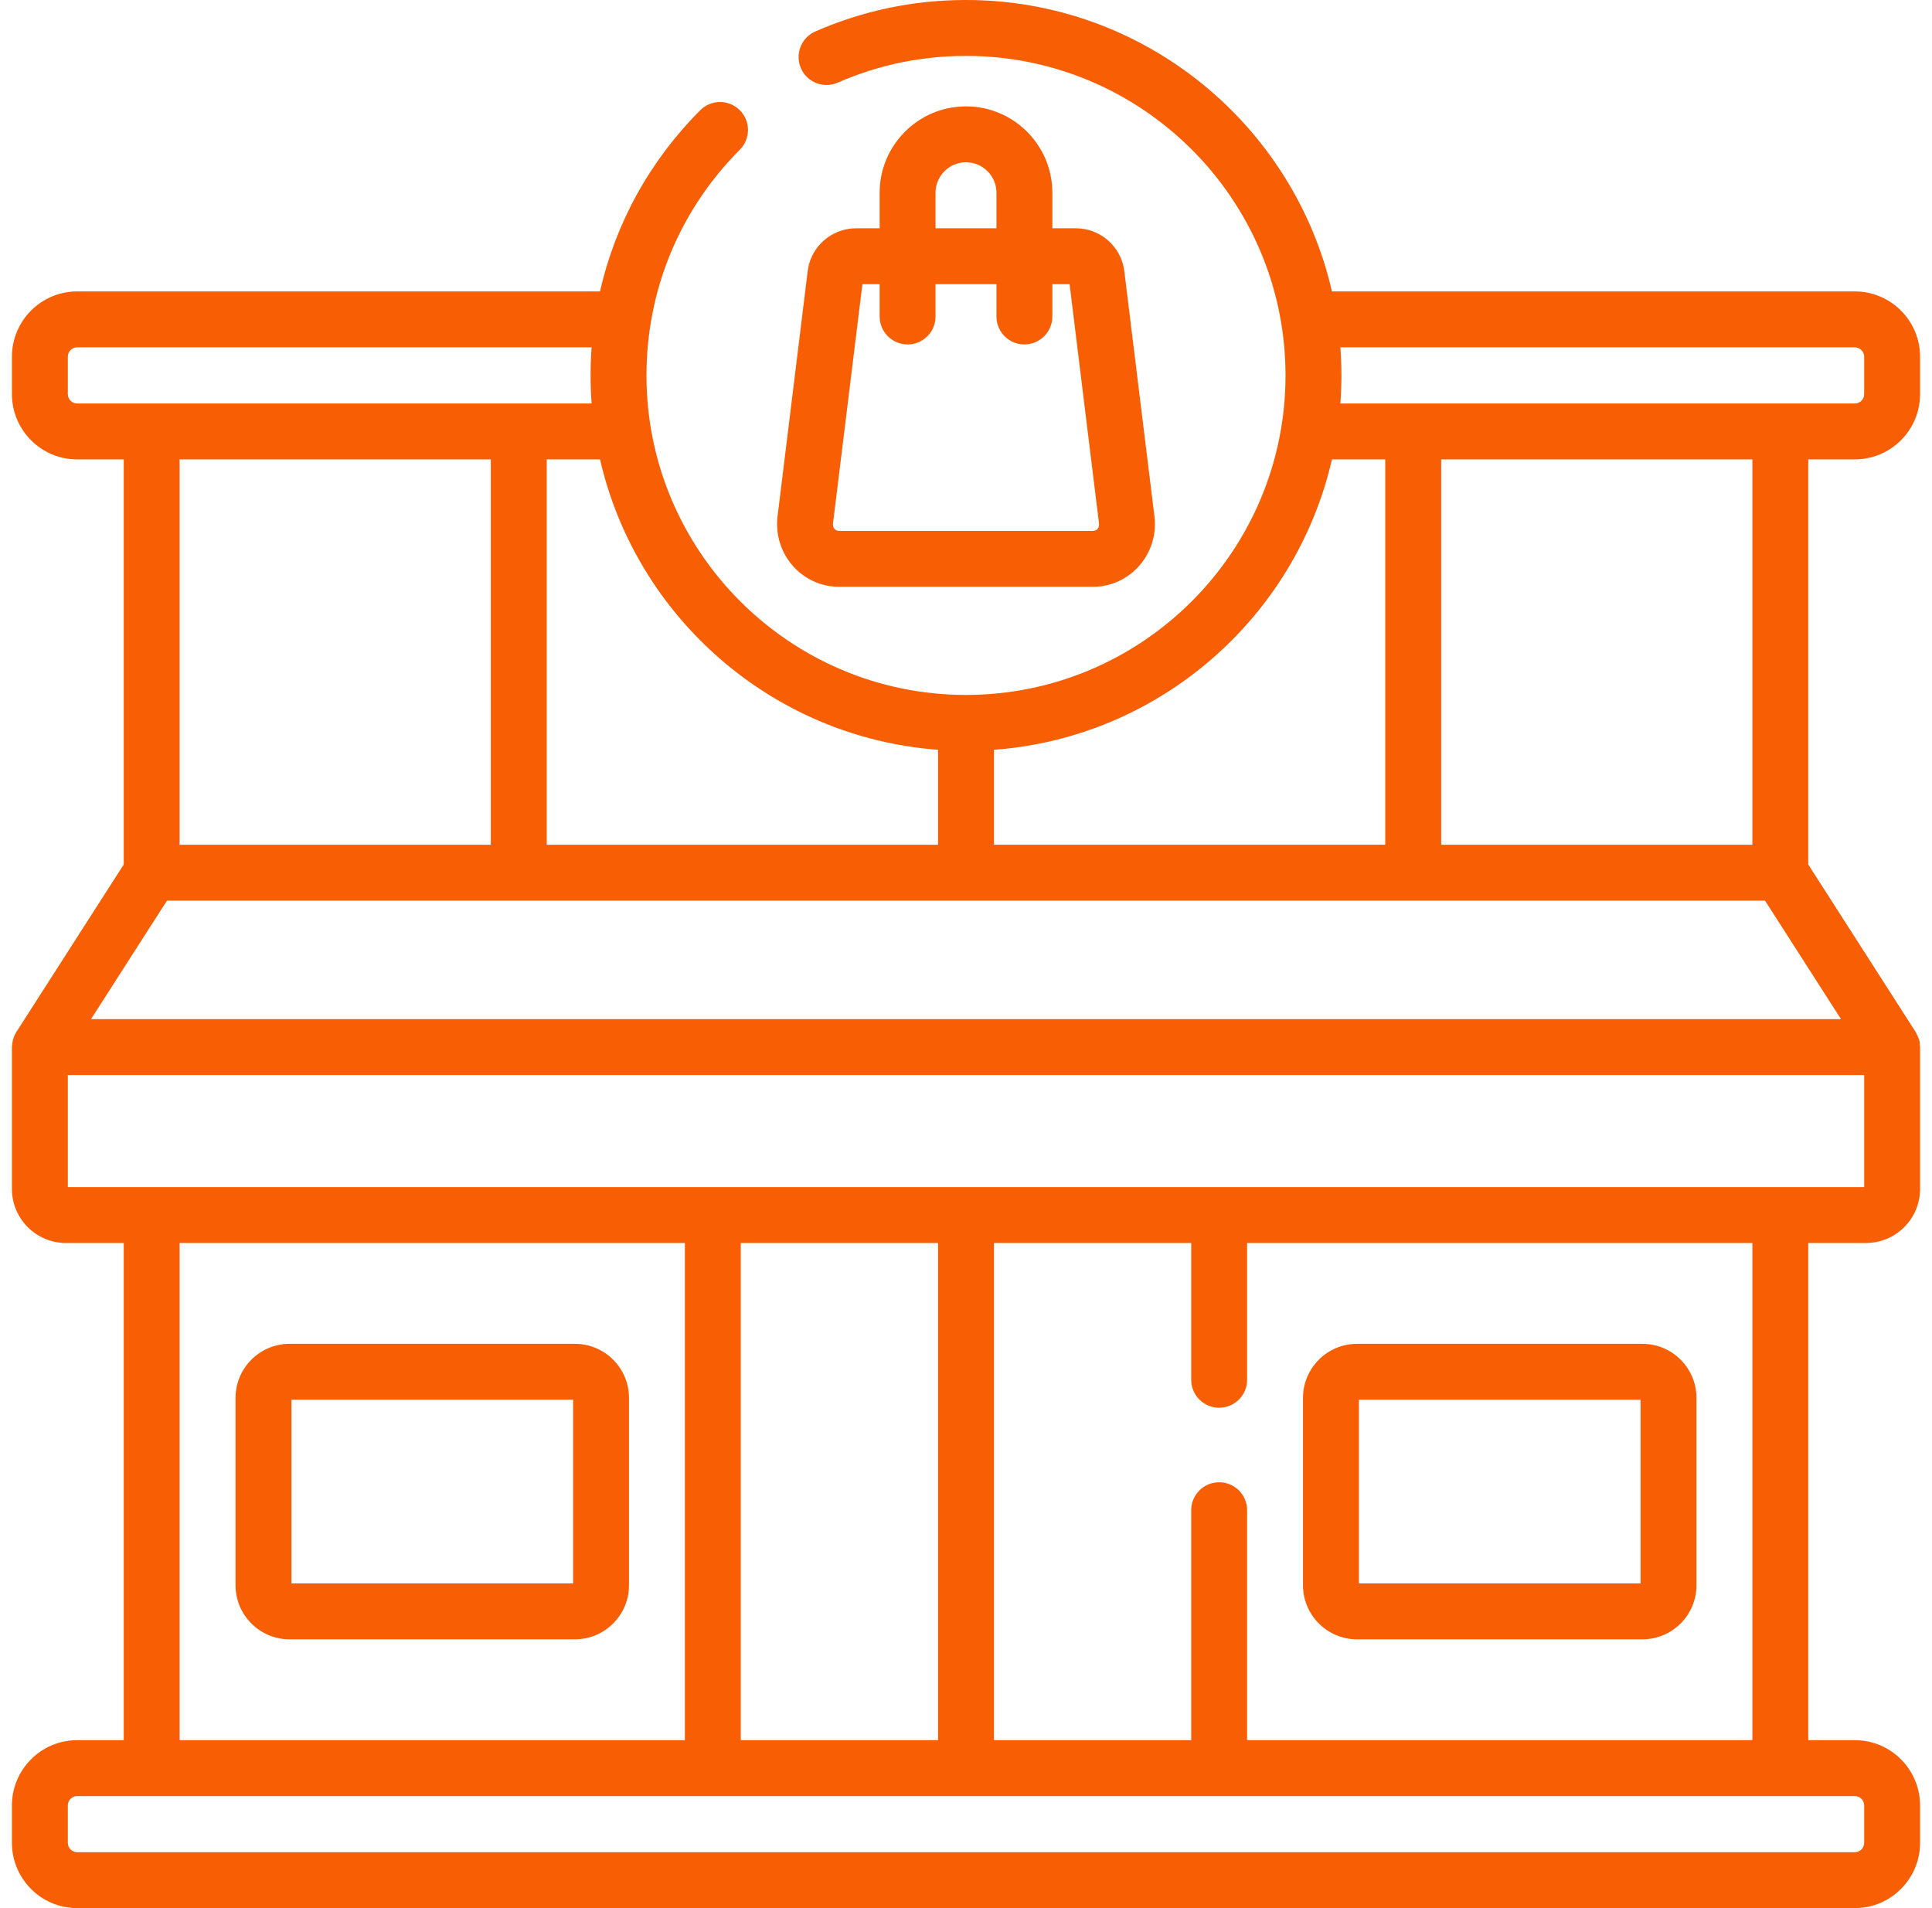 <svg width="81" height="80" viewBox="0 0 81 80" fill="none" xmlns="http://www.w3.org/2000/svg">
<g clip-path="url(#clip0_3699_5392)">
<path d="M77.766 19.261C79.273 19.261 80.5 18.033 80.5 16.523V14.958C80.5 13.447 79.273 12.219 77.766 12.219H55.843C54.239 5.229 47.969 0 40.5 0C38.304 0 36.179 0.444 34.183 1.319C33.59 1.579 33.32 2.27 33.58 2.863C33.84 3.456 34.531 3.726 35.124 3.465C36.821 2.721 38.63 2.344 40.5 2.344C47.887 2.344 53.896 8.353 53.896 15.74C53.896 23.127 47.887 29.136 40.5 29.136C33.113 29.136 27.104 23.127 27.104 15.74C27.104 12.167 28.494 8.806 31.018 6.277C31.475 5.819 31.474 5.077 31.016 4.62C30.558 4.163 29.816 4.163 29.359 4.622C27.241 6.744 25.803 9.365 25.154 12.219H3.234C1.727 12.219 0.5 13.447 0.5 14.958V16.523C0.5 18.033 1.727 19.261 3.234 19.261H5.188V36.245L0.685 43.269C0.619 43.384 0.521 43.544 0.5 43.901V49.849C0.5 51.098 1.516 52.114 2.766 52.114H5.188V72.959H3.234C1.727 72.959 0.5 74.187 0.5 75.697V77.263C0.5 78.772 1.727 80 3.234 80H77.766C79.273 80 80.5 78.772 80.5 77.262V75.697C80.5 74.187 79.273 72.959 77.766 72.959H75.812V52.114H78.234C79.484 52.114 80.5 51.098 80.5 49.848V43.901C80.469 43.702 80.544 43.722 80.315 43.269L75.812 36.245V19.261H77.766ZM41.672 31.436C48.618 30.923 54.324 25.882 55.843 19.261H58.078V35.416H41.672V31.436ZM25.157 19.261C26.676 25.882 32.382 30.923 39.328 31.436V35.417H22.922V19.261H25.157ZM3.234 16.917C3.019 16.917 2.844 16.741 2.844 16.523V14.958C2.844 14.74 3.019 14.562 3.234 14.562H24.803C24.775 14.952 24.76 15.345 24.76 15.74C24.76 16.136 24.775 16.528 24.804 16.917L3.234 16.917ZM20.578 19.261V35.417H7.531V19.261H20.578ZM77.766 75.303C77.981 75.303 78.156 75.48 78.156 75.697V77.263C78.156 77.48 77.981 77.656 77.766 77.656H3.234C3.019 77.656 2.844 77.48 2.844 77.263V75.697C2.844 75.48 3.019 75.303 3.234 75.303H77.766ZM7.531 72.959V52.114H28.714V72.959L7.531 72.959ZM31.058 72.959V52.114H39.328V72.959L31.058 72.959ZM51.114 59.021C51.761 59.021 52.286 58.497 52.286 57.849V52.114H73.469V72.959H52.286V63.318C52.286 62.671 51.761 62.146 51.114 62.146C50.466 62.146 49.942 62.671 49.942 63.318V72.959H41.672V52.114H49.942V57.849C49.942 58.497 50.466 59.021 51.114 59.021ZM78.156 49.77H2.844V45.073H78.156V49.77ZM77.185 42.729H3.815L7 37.76H74L77.185 42.729ZM60.422 35.416V19.261H73.469V35.417H60.422V35.416ZM56.196 16.917C56.225 16.528 56.24 16.136 56.24 15.74C56.24 15.344 56.225 14.951 56.196 14.563H77.766C77.981 14.563 78.156 14.74 78.156 14.958V16.524C78.156 16.741 77.981 16.917 77.766 16.917H56.196V16.917ZM24.105 56.342H12.141C10.891 56.342 9.875 57.359 9.875 58.608V66.465C9.875 67.714 10.891 68.731 12.141 68.731H24.105C25.354 68.731 26.371 67.714 26.371 66.465V58.608C26.371 57.359 25.354 56.342 24.105 56.342ZM24.027 66.387H12.219V58.686H24.027V66.387ZM35.173 24.602H45.827C46.579 24.602 47.292 24.272 47.785 23.696C48.284 23.113 48.505 22.343 48.392 21.579L47.136 11.357C47.007 10.332 46.125 9.571 45.108 9.571H44.12V8.08C44.12 6.084 42.496 4.46 40.5 4.46C38.504 4.46 36.88 6.084 36.88 8.08V9.571H35.892C34.877 9.572 33.993 10.328 33.864 11.357L32.608 21.579C32.495 22.343 32.716 23.113 33.215 23.696C33.708 24.272 34.422 24.602 35.173 24.602ZM39.223 8.081C39.223 7.377 39.796 6.804 40.5 6.804C41.204 6.804 41.777 7.377 41.777 8.081V9.571H39.223V8.081ZM34.927 21.919C34.931 21.897 36.155 11.944 36.157 11.915H36.88V13.27C36.88 13.917 37.404 14.441 38.052 14.441C38.699 14.441 39.223 13.917 39.223 13.27V11.915H41.777V13.27C41.777 13.917 42.301 14.441 42.948 14.441C43.596 14.441 44.12 13.917 44.12 13.27V11.915H44.843C44.844 11.945 46.069 21.89 46.073 21.919C46.104 22.115 46.002 22.251 45.827 22.258H35.173C34.999 22.251 34.896 22.113 34.927 21.919ZM56.895 68.731H68.859C70.109 68.731 71.125 67.714 71.125 66.465V58.608C71.125 57.359 70.109 56.342 68.859 56.342H56.895C55.646 56.342 54.629 57.359 54.629 58.608V66.465C54.629 67.714 55.646 68.731 56.895 68.731ZM56.973 58.686H68.781V66.387H56.973V58.686Z" fill="#F85E03"/>
</g>
<defs>
<clipPath id="clip0_3699_5392">
<rect width="80" height="80" fill="white" transform="translate(0.5)"/>
</clipPath>
</defs>
</svg>
